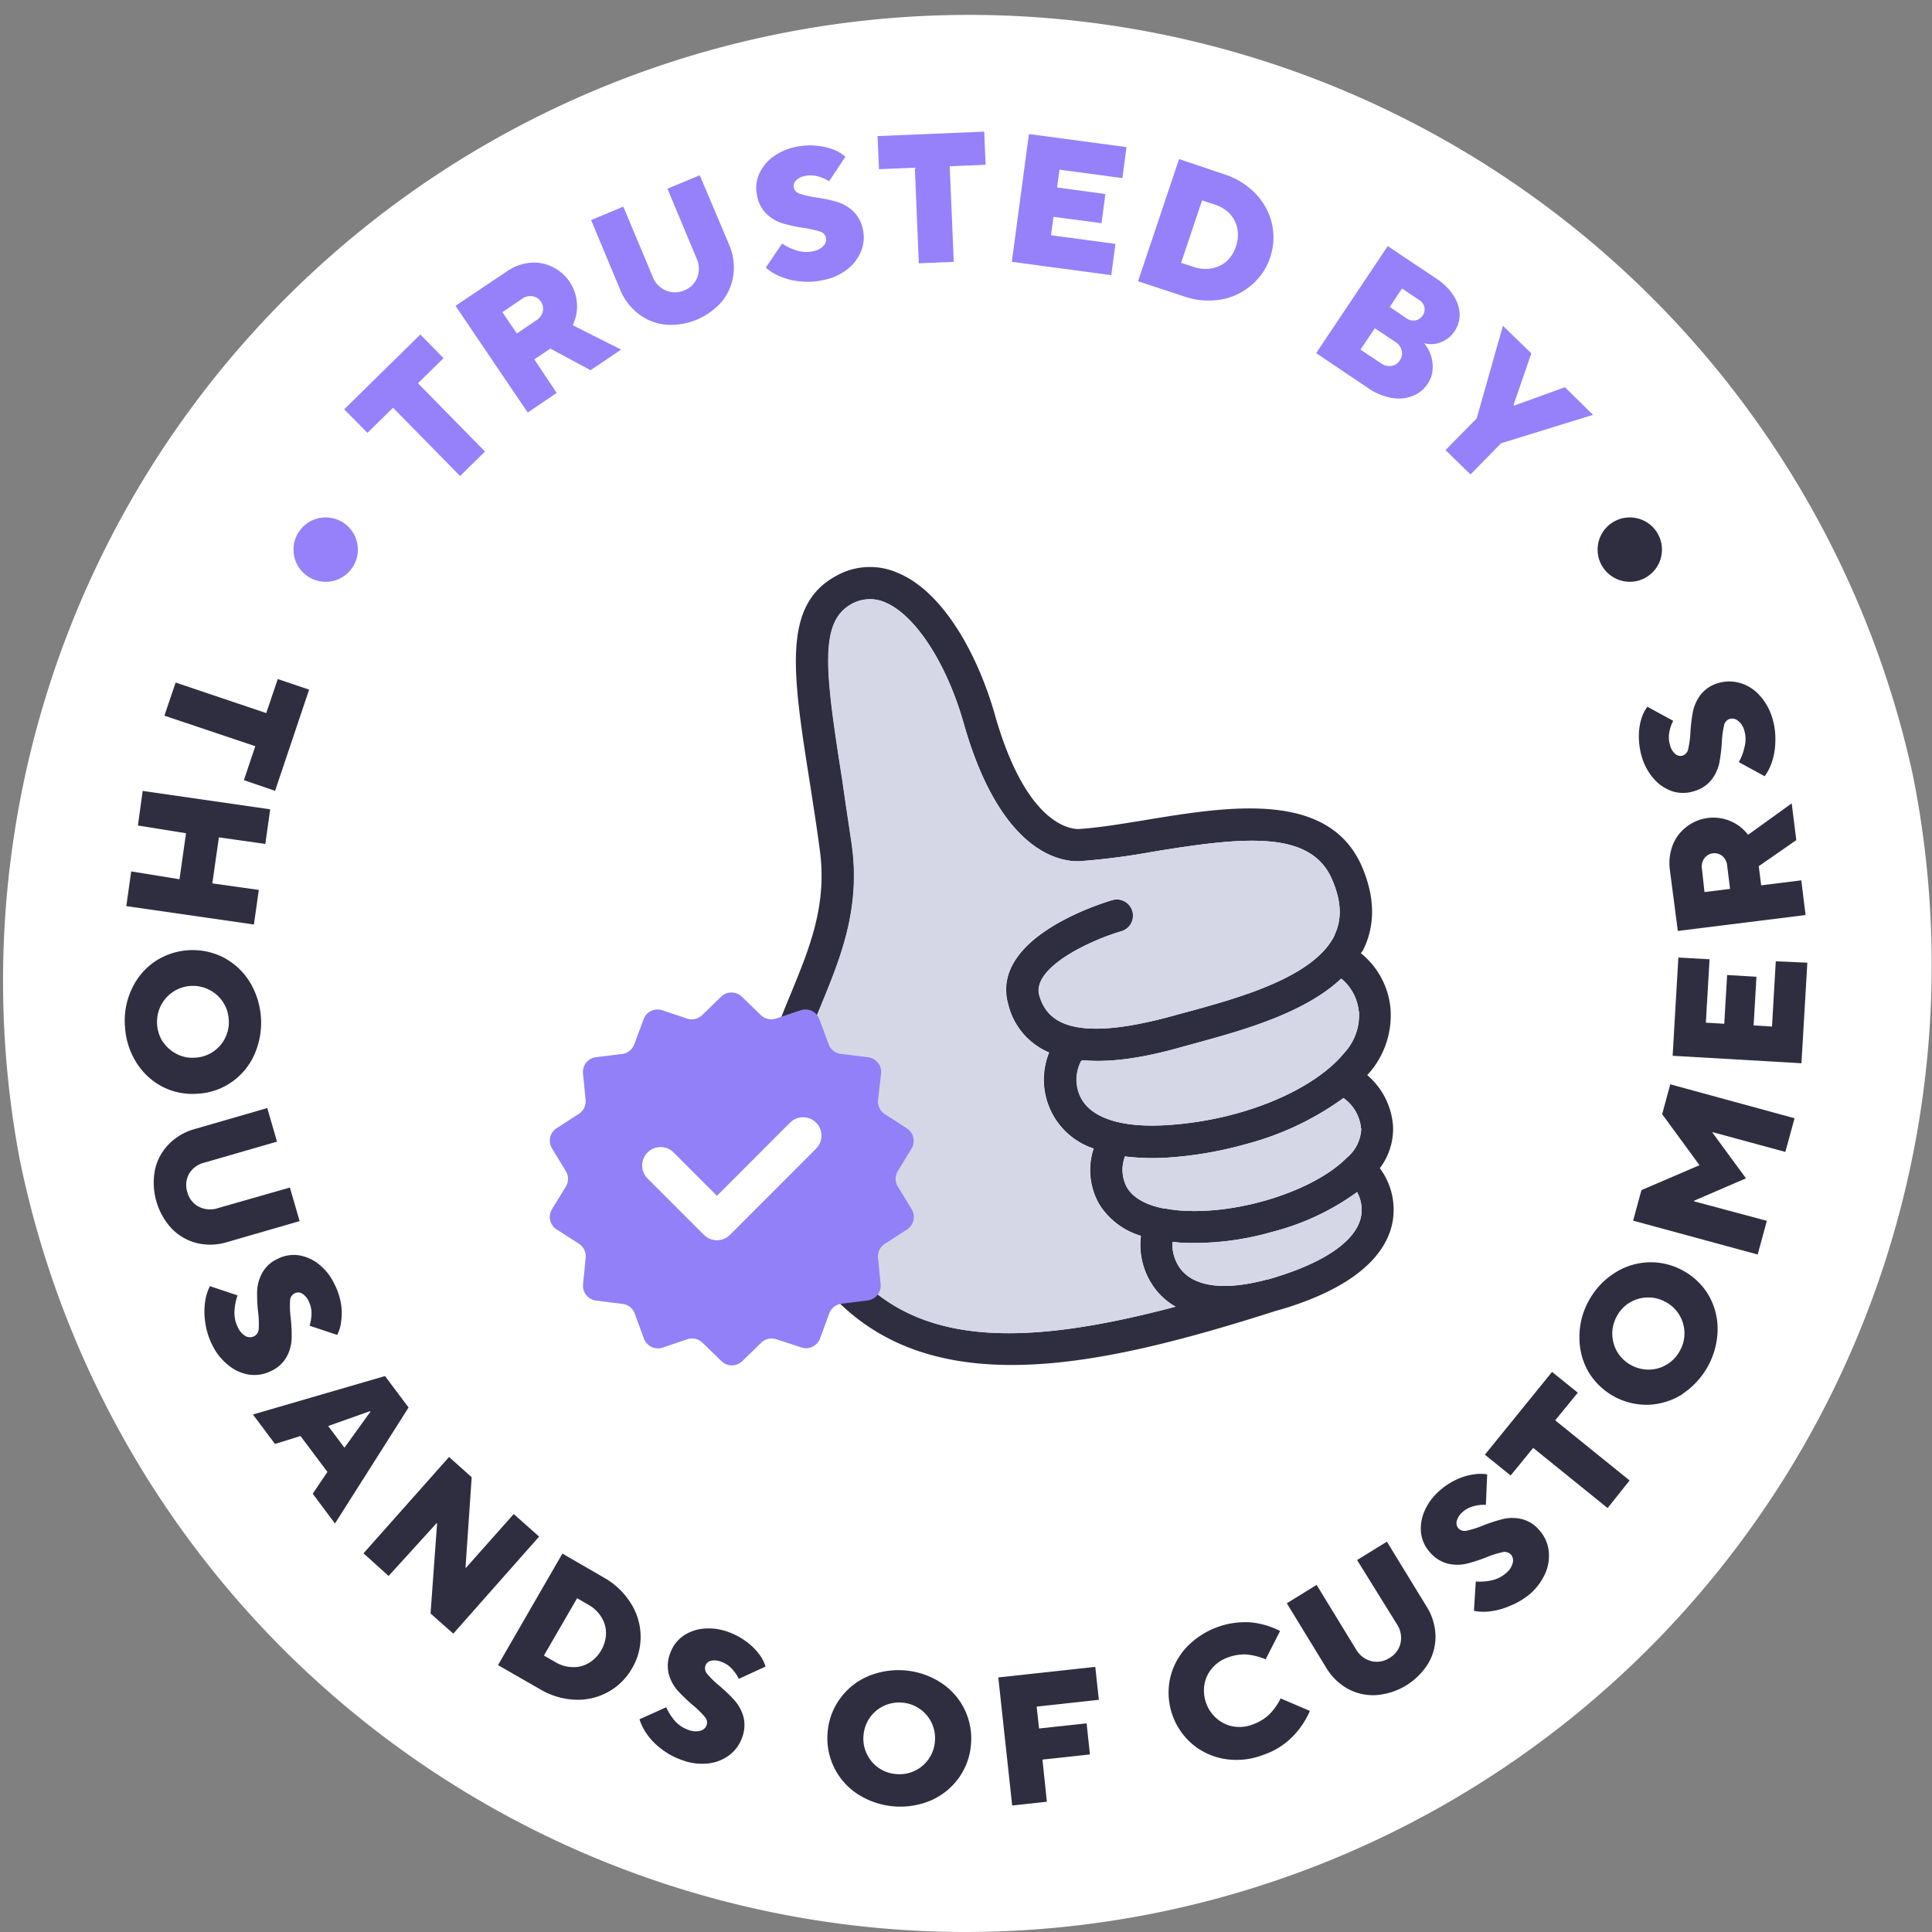 <svg xmlns="http://www.w3.org/2000/svg" width="210" height="210" viewBox="0 0 210 210"><rect x="0" y="0" width="210" height="210" fill="#808080" stroke="none"/><path d="M211.4,103.63A105,105,0,0,0,5.59,145.24a105,105,0,0,0,102.69,84.19A105.11,105.11,0,0,0,211.4,103.63Z" transform="translate(-3.49 -19.43)" fill="#fff"/><path d="M21.36,97.22l1.22-3.6,9.85,3.32,1.25-3.7,3.41,1.15-3.7,11L30,104.23l1.24-3.69Z" transform="translate(-3.49 -19.43)" fill="#2f2e41"/><path d="M18.48,109.16,19,105.4l13.86,2-.53,3.76-5.05-.71-.71,5,5.05.71-.53,3.76-13.87-2,.53-3.77L23,115l.71-5Z" transform="translate(-3.49 -19.43)" fill="#2f2e41"/><path d="M17.78,127a7.29,7.29,0,0,1,2.46-3,7.41,7.41,0,0,1,7.44-.55,7.38,7.38,0,0,1,2.88,2.59,8.56,8.56,0,0,1,.59,8,7.24,7.24,0,0,1-2.47,3A7.07,7.07,0,0,1,25,138.31a7.15,7.15,0,0,1-3.8-.73A7.38,7.38,0,0,1,18.36,135a8.21,8.21,0,0,1-1.28-3.91A8.09,8.09,0,0,1,17.78,127Zm3.46,5.72a3.88,3.88,0,0,0,1.51,1.3,3.76,3.76,0,0,0,2,.37,3.81,3.81,0,0,0,1.93-.66,3.88,3.88,0,0,0,1.3-1.51,3.77,3.77,0,0,0,.37-2,3.81,3.81,0,0,0-.66-1.93,3.87,3.87,0,0,0-1.51-1.3,3.9,3.9,0,0,0-5.61,3.8A3.92,3.92,0,0,0,21.24,132.75Z" transform="translate(-3.49 -19.43)" fill="#2f2e41"/><path d="M20.33,146.6a5.69,5.69,0,0,1,1.5-2.79,6.23,6.23,0,0,1,2.83-1.66l7.88-2.28,1.06,3.65-7.88,2.28A2.66,2.66,0,0,0,24.05,147a2.51,2.51,0,0,0-.2,2,2.49,2.49,0,0,0,1.24,1.59,2.69,2.69,0,0,0,2.08.16L35,148.51l1.06,3.65-7.88,2.28a6.26,6.26,0,0,1-3.29.11A5.8,5.8,0,0,1,22.18,153a7.34,7.34,0,0,1-1.85-6.39Z" transform="translate(-3.49 -19.43)" fill="#2f2e41"/><path d="M25.79,163.1a7.42,7.42,0,0,1,0-2.21,5.32,5.32,0,0,1,.52-1.66l3,1a6.11,6.11,0,0,0-.33,1.68,3.44,3.44,0,0,0,.35,1.76,2.08,2.08,0,0,0,.87,1,1,1,0,0,0,.92,0,.92.92,0,0,0,.49-.79,9.91,9.91,0,0,0-.06-1.8,16.76,16.76,0,0,1-.11-2.34,4.5,4.5,0,0,1,.54-1.93,3.6,3.6,0,0,1,1.67-1.54,3.85,3.85,0,0,1,2.34-.39,4.65,4.65,0,0,1,2.2,1A6.06,6.06,0,0,1,39.84,159a7.16,7.16,0,0,1,.72,2.18,6.17,6.17,0,0,1,0,1.95,3.93,3.93,0,0,1-.42,1.4l-3-1a4.83,4.83,0,0,0,.21-1.29,2.84,2.84,0,0,0-.3-1.35,1.84,1.84,0,0,0-.75-.87.82.82,0,0,0-.8,0,.91.91,0,0,0-.48.8,9.91,9.91,0,0,0,.06,1.8,16.89,16.89,0,0,1,.11,2.34,4.44,4.44,0,0,1-.53,1.93,3.67,3.67,0,0,1-1.7,1.56,4.07,4.07,0,0,1-2.3.41,4.67,4.67,0,0,1-2.3-1,6.28,6.28,0,0,1-1.81-2.26A7.85,7.85,0,0,1,25.79,163.1Z" transform="translate(-3.49 -19.43)" fill="#2f2e41"/><path d="M33.38,176.38l-2.4-3.2L45.34,169l2.56,3.42-8,12.61-2.42-3.24,1.6-2.37-2.93-3.9Zm10.32-3.56-4.54,1.61,1.77,2.36,2.82-3.91Z" transform="translate(-3.49 -19.43)" fill="#2f2e41"/><path d="M45.73,190.73,43,188.27l9.3-10.47,2.46,2.2-.67,9.83.06,0,5.18-5.83,2.76,2.45L52.76,197l-2.47-2.19L51,185l-.06,0Z" transform="translate(-3.49 -19.43)" fill="#2f2e41"/><path d="M57.62,200.42l7-12.12,4.5,2.6a8.18,8.18,0,0,1,2.93,2.78,6.81,6.81,0,0,1,1.07,3.54,6.63,6.63,0,0,1-.93,3.55,6.7,6.7,0,0,1-2.62,2.58,6.79,6.79,0,0,1-3.6.83A8.1,8.1,0,0,1,62.12,203Zm6.21-.34a3.86,3.86,0,0,0,1.89.56,3.21,3.21,0,0,0,1.77-.45,3.68,3.68,0,0,0,1.34-1.37,3.74,3.74,0,0,0,.53-1.85,3.24,3.24,0,0,0-.5-1.76,3.83,3.83,0,0,0-1.43-1.36l-1.21-.7-3.61,6.23Z" transform="translate(-3.49 -19.43)" fill="#2f2e41"/><path d="M75.3,209.47a7.12,7.12,0,0,1-1.53-1.6,5.76,5.76,0,0,1-.77-1.56L75.91,205a5.9,5.9,0,0,0,.91,1.45,3.43,3.43,0,0,0,1.47,1,2.12,2.12,0,0,0,1.31.11,1,1,0,0,0,.7-.6.93.93,0,0,0-.2-.91,10.14,10.14,0,0,0-1.28-1.26,18,18,0,0,1-1.69-1.62,4.46,4.46,0,0,1-.94-1.76,3.63,3.63,0,0,1,.15-2.28,3.82,3.82,0,0,1,1.42-1.89,4.65,4.65,0,0,1,2.29-.79,6.11,6.11,0,0,1,2.61.37,7.49,7.49,0,0,1,2,1.08,6.43,6.43,0,0,1,1.38,1.38,4.08,4.08,0,0,1,.66,1.3l-2.9,1.33a4.8,4.8,0,0,0-.74-1.07,2.75,2.75,0,0,0-1.15-.77,1.86,1.86,0,0,0-1.15-.12.82.82,0,0,0-.59.53.91.91,0,0,0,.2.91,9.73,9.73,0,0,0,1.29,1.26,16.86,16.86,0,0,1,1.69,1.62,4.58,4.58,0,0,1,.95,1.77,3.75,3.75,0,0,1-.16,2.29,4.06,4.06,0,0,1-1.38,1.88,4.63,4.63,0,0,1-2.32.9,6.17,6.17,0,0,1-2.88-.39A7.8,7.8,0,0,1,75.3,209.47Z" transform="translate(-3.49 -19.43)" fill="#2f2e41"/><path d="M96.7,214.43a7.23,7.23,0,0,1-3.25-6.71,7.12,7.12,0,0,1,1.33-3.63,7.23,7.23,0,0,1,3-2.43,8.51,8.51,0,0,1,8,.68,7.23,7.23,0,0,1,3.25,6.72,7.18,7.18,0,0,1-1.33,3.63,7.38,7.38,0,0,1-3,2.43,8.55,8.55,0,0,1-8-.69Zm6.2-2.51a3.87,3.87,0,0,0,2.21-3.2,3.86,3.86,0,0,0-1.63-3.53,3.78,3.78,0,0,0-1.92-.69,3.9,3.9,0,0,0-2,.35,3.87,3.87,0,0,0-2.21,3.2,3.8,3.8,0,0,0,.35,2,3.82,3.82,0,0,0,3.2,2.21A3.8,3.8,0,0,0,102.9,211.92Z" transform="translate(-3.49 -19.43)" fill="#2f2e41"/><path d="M117.28,215.27l-3.77.41L112,201.76l10.54-1.15.39,3.58-6.76.74.26,2.38,5.17-.56.36,3.38-5.16.56Z" transform="translate(-3.49 -19.43)" fill="#2f2e41"/><path d="M136.73,210.64a7.29,7.29,0,0,1-3.55-1.56,7.36,7.36,0,0,1-2.55-7,7.32,7.32,0,0,1,1.71-3.47,8.83,8.83,0,0,1,7.18-2.83,9,9,0,0,1,3.11.93l-1.57,3.08a7.27,7.27,0,0,0-2-.52,5,5,0,0,0-2.13.33,3.91,3.91,0,0,0-1.69,1.16,3.66,3.66,0,0,0-.84,1.8,4,4,0,0,0,.2,2,3.86,3.86,0,0,0,1.16,1.68,3.68,3.68,0,0,0,1.79.85,3.92,3.92,0,0,0,2.05-.2,5.13,5.13,0,0,0,1.89-1.14,6.71,6.71,0,0,0,1.2-1.71l3.18,1.36a9.17,9.17,0,0,1-1.82,2.73,8.1,8.1,0,0,1-3.26,2.05A8,8,0,0,1,136.73,210.64Z" transform="translate(-3.49 -19.43)" fill="#2f2e41"/><path d="M153.08,203.68A5.76,5.76,0,0,1,150,203a6.33,6.33,0,0,1-2.36-2.3l-4.28-7,3.24-2,4.28,7a2.7,2.7,0,0,0,1.64,1.28,2.5,2.5,0,0,0,2-.34,2.45,2.45,0,0,0,1.2-1.61,2.66,2.66,0,0,0-.39-2.05L151,189l3.24-2,4.28,7a6.27,6.27,0,0,1,1,3.14,5.73,5.73,0,0,1-.77,3.07,7.29,7.29,0,0,1-5.68,3.47Z" transform="translate(-3.49 -19.43)" fill="#2f2e41"/><path d="M167.57,194a7.58,7.58,0,0,1-2.13.58,5.43,5.43,0,0,1-1.74-.06l.2-3.19a5.61,5.61,0,0,0,1.7-.12,3.42,3.42,0,0,0,1.61-.81,2.06,2.06,0,0,0,.71-1.1,1,1,0,0,0-.2-.9.94.94,0,0,0-.89-.26,10.61,10.61,0,0,0-1.71.53,15.84,15.84,0,0,1-2.23.73,4.5,4.5,0,0,1-2,0,3.75,3.75,0,0,1-1.94-1.21,3.81,3.81,0,0,1-1-2.15,4.67,4.67,0,0,1,.39-2.39,6.1,6.1,0,0,1,1.56-2.13,7.65,7.65,0,0,1,1.91-1.27,6.45,6.45,0,0,1,1.87-.56,4.34,4.34,0,0,1,1.46,0L165,183a4,4,0,0,0-1.3.14,2.8,2.8,0,0,0-1.23.64,1.88,1.88,0,0,0-.64,1,.84.84,0,0,0,.18.77.94.94,0,0,0,.9.26,10.62,10.62,0,0,0,1.72-.54,17.77,17.77,0,0,1,2.23-.73,4.36,4.36,0,0,1,2,0,3.61,3.61,0,0,1,1.95,1.22,4.08,4.08,0,0,1,1,2.11,4.77,4.77,0,0,1-.31,2.47,6.43,6.43,0,0,1-1.71,2.35A8.07,8.07,0,0,1,167.57,194Z" transform="translate(-3.49 -19.43)" fill="#2f2e41"/><path d="M180.62,180.35l-2.39,3-8.09-6.54-2.45,3-2.8-2.26,7.3-9,2.8,2.26-2.46,3Z" transform="translate(-3.49 -19.43)" fill="#2f2e41"/><path d="M186.42,170.93a7.39,7.39,0,0,1-3.69,1.19,7.37,7.37,0,0,1-6.56-3.54,7.32,7.32,0,0,1-1-3.74,8,8,0,0,1,1-4,8.13,8.13,0,0,1,2.76-3,7.22,7.22,0,0,1,7.46-.32,7.24,7.24,0,0,1,2.8,2.66,7.42,7.42,0,0,1,1,3.74,8.54,8.54,0,0,1-3.79,7Zm.16-6.69a3.85,3.85,0,0,0-2.06-3.3,3.87,3.87,0,0,0-2-.48,3.85,3.85,0,0,0-3.3,2.06,3.87,3.87,0,0,0-.48,2,4,4,0,0,0,.57,1.91,4,4,0,0,0,3.47,1.87,3.77,3.77,0,0,0,1.91-.57,3.87,3.87,0,0,0,1.4-1.49A3.76,3.76,0,0,0,186.58,164.24Z" transform="translate(-3.49 -19.43)" fill="#2f2e41"/><path d="M195.54,152.13l-1,3.66L181,152.11l.91-3.32,6.31-2.71v0l-4.06-5.54.88-3.25,13.51,3.69-1,3.66-7.91-2.15,0,.07,3.63,4.95-5.64,2.43,0,.07Z" transform="translate(-3.49 -19.43)" fill="#2f2e41"/><path d="M199.94,124.07,199.3,135l-14-.81.62-10.68,3.39.19-.4,6.89,2,.12.31-5.3,3.19.19-.31,5.29,2,.12.41-7.09Z" transform="translate(-3.49 -19.43)" fill="#2f2e41"/><path d="M198.24,106.75l.5,4-4.08,2.83.26,2.08,4.36-.54.47,3.77-13.89,1.73L185,114a5.45,5.45,0,0,1,.3-2.69,4.57,4.57,0,0,1,1.5-2,4.75,4.75,0,0,1,6.7.86Zm-9.48,9.64,2.78-.34-.32-2.58a1.5,1.5,0,0,0-.53-1,1.34,1.34,0,0,0-1-.29,1.32,1.32,0,0,0-.94.54,1.53,1.53,0,0,0-.27,1.12Z" transform="translate(-3.49 -19.43)" fill="#2f2e41"/><path d="M196.46,100.07a7.14,7.14,0,0,1-.37,2.18,5.22,5.22,0,0,1-.79,1.55l-2.81-1.53a5.61,5.61,0,0,0,.61-1.6,3.3,3.3,0,0,0,0-1.79,2,2,0,0,0-.7-1.11,1,1,0,0,0-.89-.2.91.91,0,0,0-.62.7,10.43,10.43,0,0,0-.24,1.78,18,18,0,0,1-.28,2.32,4.58,4.58,0,0,1-.85,1.82,3.66,3.66,0,0,1-1.91,1.24,3.84,3.84,0,0,1-2.37,0,4.68,4.68,0,0,1-2-1.36,6.19,6.19,0,0,1-1.27-2.31,7.63,7.63,0,0,1-.34-2.27,6.25,6.25,0,0,1,.27-1.93,4.2,4.2,0,0,1,.65-1.31l2.81,1.53a4.2,4.2,0,0,0-.42,1.24,2.8,2.8,0,0,0,.07,1.38,1.88,1.88,0,0,0,.59,1,.86.86,0,0,0,.78.16.92.92,0,0,0,.61-.71,10.91,10.91,0,0,0,.24-1.79,17.77,17.77,0,0,1,.28-2.32,4.65,4.65,0,0,1,.85-1.82,3.69,3.69,0,0,1,1.93-1.25,4.14,4.14,0,0,1,2.34,0,4.56,4.56,0,0,1,2.1,1.32,6.33,6.33,0,0,1,1.42,2.54A7.88,7.88,0,0,1,196.46,100.07Z" transform="translate(-3.49 -19.43)" fill="#2f2e41"/><path d="M56.21,68.51,53.5,71.17l-7.29-7.42-2.78,2.73L40.9,63.92l8.28-8.13,2.52,2.57-2.78,2.73Z" transform="translate(-3.49 -19.43)" fill="#9681fb"/><path d="M71,57.43l-3.32,2.24-4.37-2.35-1.74,1.17L64,62.14l-3.15,2.13L53,52.67,58.48,49A5.44,5.44,0,0,1,61,48a4.61,4.61,0,0,1,2.47.41,4.75,4.75,0,0,1,2.27,6.37Zm-12.9-4.07,1.57,2.32,2.15-1.46a1.48,1.48,0,0,0,.67-.94,1.35,1.35,0,0,0-.21-1.06,1.31,1.31,0,0,0-.91-.59,1.51,1.51,0,0,0-1.12.27Z" transform="translate(-3.49 -19.43)" fill="#9681fb"/><path d="M75.83,54.72a5.76,5.76,0,0,1-2.93-1.17,6.35,6.35,0,0,1-2-2.63l-3.16-7.57,3.5-1.46,3.17,7.56A2.64,2.64,0,0,0,75.85,51a2.54,2.54,0,0,0,2,0,2.45,2.45,0,0,0,1.43-1.41,2.65,2.65,0,0,0-.08-2.08l-3.16-7.57,3.51-1.46L82.73,46a6.23,6.23,0,0,1,.48,3.26A5.71,5.71,0,0,1,82,52.15a7.34,7.34,0,0,1-6.15,2.57Z" transform="translate(-3.49 -19.43)" fill="#9681fb"/><path d="M90.34,50a7.2,7.2,0,0,1-2.14-.56,5.38,5.38,0,0,1-1.47-.92L88.5,45.9a5.73,5.73,0,0,0,1.53.74,3.42,3.42,0,0,0,1.79.11,2.1,2.1,0,0,0,1.18-.6,1,1,0,0,0,.27-.87.91.91,0,0,0-.64-.68,10.85,10.85,0,0,0-1.75-.39,16.91,16.91,0,0,1-2.29-.49,4.48,4.48,0,0,1-1.74-1,3.62,3.62,0,0,1-1.06-2A3.75,3.75,0,0,1,86,38.35a4.68,4.68,0,0,1,1.53-1.88,6.19,6.19,0,0,1,2.41-1.06,7.19,7.19,0,0,1,2.29-.14,6.79,6.79,0,0,1,1.91.44,4.19,4.19,0,0,1,1.24.76l-1.77,2.66a4.5,4.5,0,0,0-1.19-.52A3,3,0,0,0,91,38.55a1.82,1.82,0,0,0-1,.51.83.83,0,0,0-.23.76.91.91,0,0,0,.65.67,11.07,11.07,0,0,0,1.76.4,17.05,17.05,0,0,1,2.29.48,4.54,4.54,0,0,1,1.74,1,3.71,3.71,0,0,1,1.07,2,4,4,0,0,1-.18,2.33,4.68,4.68,0,0,1-1.51,2,6.14,6.14,0,0,1-2.65,1.18A7.72,7.72,0,0,1,90.34,50Z" transform="translate(-3.49 -19.43)" fill="#9681fb"/><path d="M107.16,47.89l-3.8.16-.43-10.39-3.9.16-.15-3.6,11.59-.48.15,3.6-3.9.16Z" transform="translate(-3.49 -19.43)" fill="#9681fb"/><path d="M124.28,49.34l-10.81-1.45L115.33,34l10.61,1.42-.45,3.37-6.84-.92-.26,1.94,5.25.71-.42,3.17L118,43l-.27,2,7,.94Z" transform="translate(-3.49 -19.43)" fill="#9681fb"/><path d="M127.19,50l4.46-13.28,4.93,1.66A8.27,8.27,0,0,1,140,40.51a7,7,0,0,1,1.75,3.26,6.77,6.77,0,0,1-.21,3.67,6.62,6.62,0,0,1-2.05,3A6.84,6.84,0,0,1,136.14,52a8.13,8.13,0,0,1-4-.37Zm6-1.57a3.85,3.85,0,0,0,2,.17,3.26,3.26,0,0,0,1.65-.79,3.78,3.78,0,0,0,1-1.62,3.69,3.69,0,0,0,.14-1.91,3.3,3.3,0,0,0-.83-1.63,3.92,3.92,0,0,0-1.67-1l-1.33-.44L131.87,48Z" transform="translate(-3.49 -19.43)" fill="#9681fb"/><path d="M146.55,57.81l7.78-11.63,5.24,3.5a6.41,6.41,0,0,1,1.92,1.89,4,4,0,0,1,.66,2,3.27,3.27,0,0,1-.55,1.86,3.11,3.11,0,0,1-1.52,1.21,2.77,2.77,0,0,1-1.79.09A4.42,4.42,0,0,1,159,58a4,4,0,0,1,.21,1.56,3.16,3.16,0,0,1-.56,1.62A3.42,3.42,0,0,1,157,62.48a4.05,4.05,0,0,1-2.24.2,6.49,6.49,0,0,1-2.58-1.08Zm7.07,1.12a1.46,1.46,0,0,0,1.12.27,1.29,1.29,0,0,0,.9-.59,1.33,1.33,0,0,0,.21-1.07,1.47,1.47,0,0,0-.67-.93l-2.25-1.5-1.56,2.32Zm2.7-4.93a1.3,1.3,0,0,0,1,.26,1.25,1.25,0,0,0,1-1.45,1.3,1.3,0,0,0-.61-.8l-1.83-1.22-1.33,2Z" transform="translate(-3.49 -19.43)" fill="#9681fb"/><path d="M163.33,71l-2.72-2.65L164,64.91l2.85-10.07,3.09,3L168,63.46l.06.06,5.53-2,3.06,3-10,3.09Z" transform="translate(-3.49 -19.43)" fill="#9681fb"/><circle cx="35.4" cy="59.74" r="3.5" fill="#9681fb"/><circle cx="177.15" cy="59.74" r="3.5" fill="#2f2e41"/><path d="M151.72,122.56c1.27-2.66,1.21-5.66-.19-8.93-3.61-8.34-14.58-6.54-23.39-5.09-2.69.44-5.22.86-7.39,1-.56,0-5.6,0-9.13-12.45-1.7-6-5.35-13.21-10.52-15.38a7.48,7.48,0,0,0-6.71.31c-5.92,3.2-4.76,10.59-2.82,22.84.32,2.08.68,4.34,1,6.76.89,6.1-1.07,10.81-3.11,15.79-2.56,6.19-5.2,12.59-2.06,21.49,7.92,22.5,27.05,21,47.26,15.29,2.51-.71,5-1.47,7.53-2.28l.37-.1c.66-.19,1.36-.41,2.08-.67,7.79-2.75,9.88-6.51,10.26-9.17a7.54,7.54,0,0,0-1.43-5.56,7.08,7.08,0,0,0,1.44-4.52,8,8,0,0,0-2.81-5.6l.13-.14a9.54,9.54,0,0,0,2.39-7.22,8.74,8.74,0,0,0-3.21-5.89A2.55,2.55,0,0,0,151.72,122.56Zm-.26,28.91c-.34,2.42-3.16,4.66-8,6.35-.78.27-1.53.51-2.26.71l-.08,0c-4.51,1.2-7.77.79-9.29-1.15a4.47,4.47,0,0,1-.9-2.95c.3,0,.64.06,1,.08a30.74,30.74,0,0,0,9.91-1.2A27.07,27.07,0,0,0,151,149,4.08,4.08,0,0,1,151.46,151.47Zm0-9.38a4.31,4.31,0,0,1-1.51,3.13l-.09.08c-3.5,3.51-11.43,6.09-17.69,5.73a13.36,13.36,0,0,1-2-.24H130c-2-.4-3.31-1.15-4-2.26a4.06,4.06,0,0,1-.23-3.4,25.19,25.19,0,0,0,5,.1,41.39,41.39,0,0,0,8.19-1.45,31.71,31.71,0,0,0,10.56-5A4.57,4.57,0,0,1,151.43,142.09Zm-.25-12.74a6.06,6.06,0,0,1-1.62,4.55,12.24,12.24,0,0,1-1.28,1.33c-3.8,3.42-10.63,6-17.76,6.48-5.08.36-8.5-.73-9.62-3.08a4.35,4.35,0,0,1,.09-3.87l.14-.09c4.28.41,9-.93,11.28-1.57l1.43-.39c4.76-1.31,11.45-3.17,15.42-6.91A5.3,5.3,0,0,1,151.18,129.35Zm-2.63-8.3c-2.18,4.55-10.28,6.79-15.64,8.27l-1.46.39c-11.94,3.39-14.25.45-15-2.06-.87-3.06,5.63-6.05,8.92-7a1.76,1.76,0,0,0-1-3.38h0c-1.36.4-13.35,4.15-11.31,11.35a7.61,7.61,0,0,0,4.44,5.21,7.88,7.88,0,0,0,4.84,10.44,7.45,7.45,0,0,0,.63,6.09,8.05,8.05,0,0,0,4.51,3.4,7.89,7.89,0,0,0,1.4,5.56,7.3,7.3,0,0,0,2.37,2.14c-21.28,5.63-34.29,4-40.54-13.73-2.68-7.64-.41-13.15,2-19,2.14-5.21,4.36-10.59,3.33-17.64-.36-2.44-.71-4.7-1-6.8-1.88-11.91-2.55-17.25,1-19.21a4.09,4.09,0,0,1,3.67-.16c3.26,1.38,6.67,6.65,8.5,13.11,4.08,14.39,10.78,15.13,12.73,15a74.7,74.7,0,0,0,7.73-1c10-1.65,17.27-2.41,19.59,3C149.29,117.35,149.38,119.32,148.55,121.05Z" transform="translate(-3.49 -19.43)" fill="#2f2e41"/><path d="M151.46,151.47c-.34,2.42-3.16,4.66-8,6.35-.78.27-1.53.51-2.26.71l-.08,0c-4.51,1.2-7.77.79-9.29-1.15a4.47,4.47,0,0,1-.9-2.95c.3,0,.64.06,1,.08a30.74,30.74,0,0,0,9.91-1.2A27.07,27.07,0,0,0,151,149,4.08,4.08,0,0,1,151.46,151.47Z" transform="translate(-3.49 -19.43)" fill="#d5d7e6"/><path d="M151.43,142.09a4.31,4.31,0,0,1-1.51,3.13l-.09.08c-3.5,3.51-11.43,6.09-17.69,5.73a13.36,13.36,0,0,1-2-.24H130c-2-.4-3.31-1.15-4-2.26a4.06,4.06,0,0,1-.23-3.4,25.19,25.19,0,0,0,5,.1,41.39,41.39,0,0,0,8.19-1.45,31.71,31.71,0,0,0,10.56-5A4.57,4.57,0,0,1,151.43,142.09Z" transform="translate(-3.49 -19.43)" fill="#d5d7e6"/><path d="M151.18,129.35a6.06,6.06,0,0,1-1.62,4.55,12.24,12.24,0,0,1-1.28,1.33c-3.8,3.42-10.63,6-17.76,6.48-5.08.36-8.5-.73-9.62-3.08a4.35,4.35,0,0,1,.09-3.87l.14-.09c4.28.41,9-.93,11.28-1.57l1.43-.39c4.76-1.31,11.45-3.17,15.42-6.91A5.3,5.3,0,0,1,151.18,129.35Z" transform="translate(-3.49 -19.43)" fill="#d5d7e6"/><path d="M148.55,121.05c-2.18,4.55-10.28,6.79-15.64,8.27l-1.46.39c-11.94,3.39-14.25.45-15-2.06-.87-3.06,5.63-6.05,8.92-7a1.76,1.76,0,0,0-1-3.38h0c-1.36.4-13.35,4.15-11.31,11.35a7.61,7.61,0,0,0,4.44,5.21,7.88,7.88,0,0,0,4.84,10.44,7.45,7.45,0,0,0,.63,6.09,8.05,8.05,0,0,0,4.51,3.4,7.89,7.89,0,0,0,1.4,5.56,7.3,7.3,0,0,0,2.37,2.14c-21.28,5.63-34.29,4-40.54-13.73-2.68-7.64-.41-13.15,2-19,2.14-5.21,4.36-10.59,3.33-17.64-.36-2.44-.71-4.7-1-6.8-1.88-11.91-2.55-17.25,1-19.21a4.09,4.09,0,0,1,3.67-.16c3.26,1.38,6.67,6.65,8.5,13.11,4.08,14.39,10.78,15.13,12.73,15a74.7,74.7,0,0,0,7.73-1c10-1.65,17.27-2.41,19.59,3C149.29,117.35,149.38,119.32,148.55,121.05Z" transform="translate(-3.49 -19.43)" fill="#d5d7e6"/><path d="M102.58,144.26l-1.5,2.46a1.61,1.61,0,0,0,0,1.69l1.5,2.45a1.63,1.63,0,0,1-.5,2.21l-2.42,1.56a1.62,1.62,0,0,0-.73,1.52l.28,2.86a1.62,1.62,0,0,1-1.41,1.77l-2.85.36a1.63,1.63,0,0,0-1.32,1.05l-1,2.71a1.62,1.62,0,0,1-2,1L87.88,165a1.62,1.62,0,0,0-1.65.38l-2.06,2a1.62,1.62,0,0,1-2.26,0l-2.06-2A1.62,1.62,0,0,0,78.2,165l-2.72.92a1.62,1.62,0,0,1-2-1l-1-2.71a1.6,1.6,0,0,0-1.32-1.05l-2.85-.36A1.62,1.62,0,0,1,66.87,159l.28-2.86a1.62,1.62,0,0,0-.73-1.52L64,153.07a1.62,1.62,0,0,1-.51-2.21l1.5-2.45a1.61,1.61,0,0,0,0-1.69l-1.5-2.46a1.61,1.61,0,0,1,.51-2.2l2.41-1.56a1.63,1.63,0,0,0,.73-1.53l-.28-2.86a1.62,1.62,0,0,1,1.41-1.77l2.85-.35a1.62,1.62,0,0,0,1.32-1.06l1-2.7a1.61,1.61,0,0,1,2-1l2.72.91a1.61,1.61,0,0,0,1.65-.37l2.06-2a1.62,1.62,0,0,1,2.26,0l2.06,2a1.62,1.62,0,0,0,1.65.37l2.72-.91a1.61,1.61,0,0,1,2,1l1,2.7A1.64,1.64,0,0,0,95,134l2.85.35a1.62,1.62,0,0,1,1.41,1.77L98.93,139a1.63,1.63,0,0,0,.73,1.53l2.42,1.56A1.62,1.62,0,0,1,102.58,144.26Z" transform="translate(-3.49 -19.43)" fill="#9280f8"/><polyline points="71.8 126.68 77.93 132.81 87.29 123.44" fill="none" stroke="#fff" stroke-linecap="round" stroke-linejoin="round" stroke-width="4"/></svg>